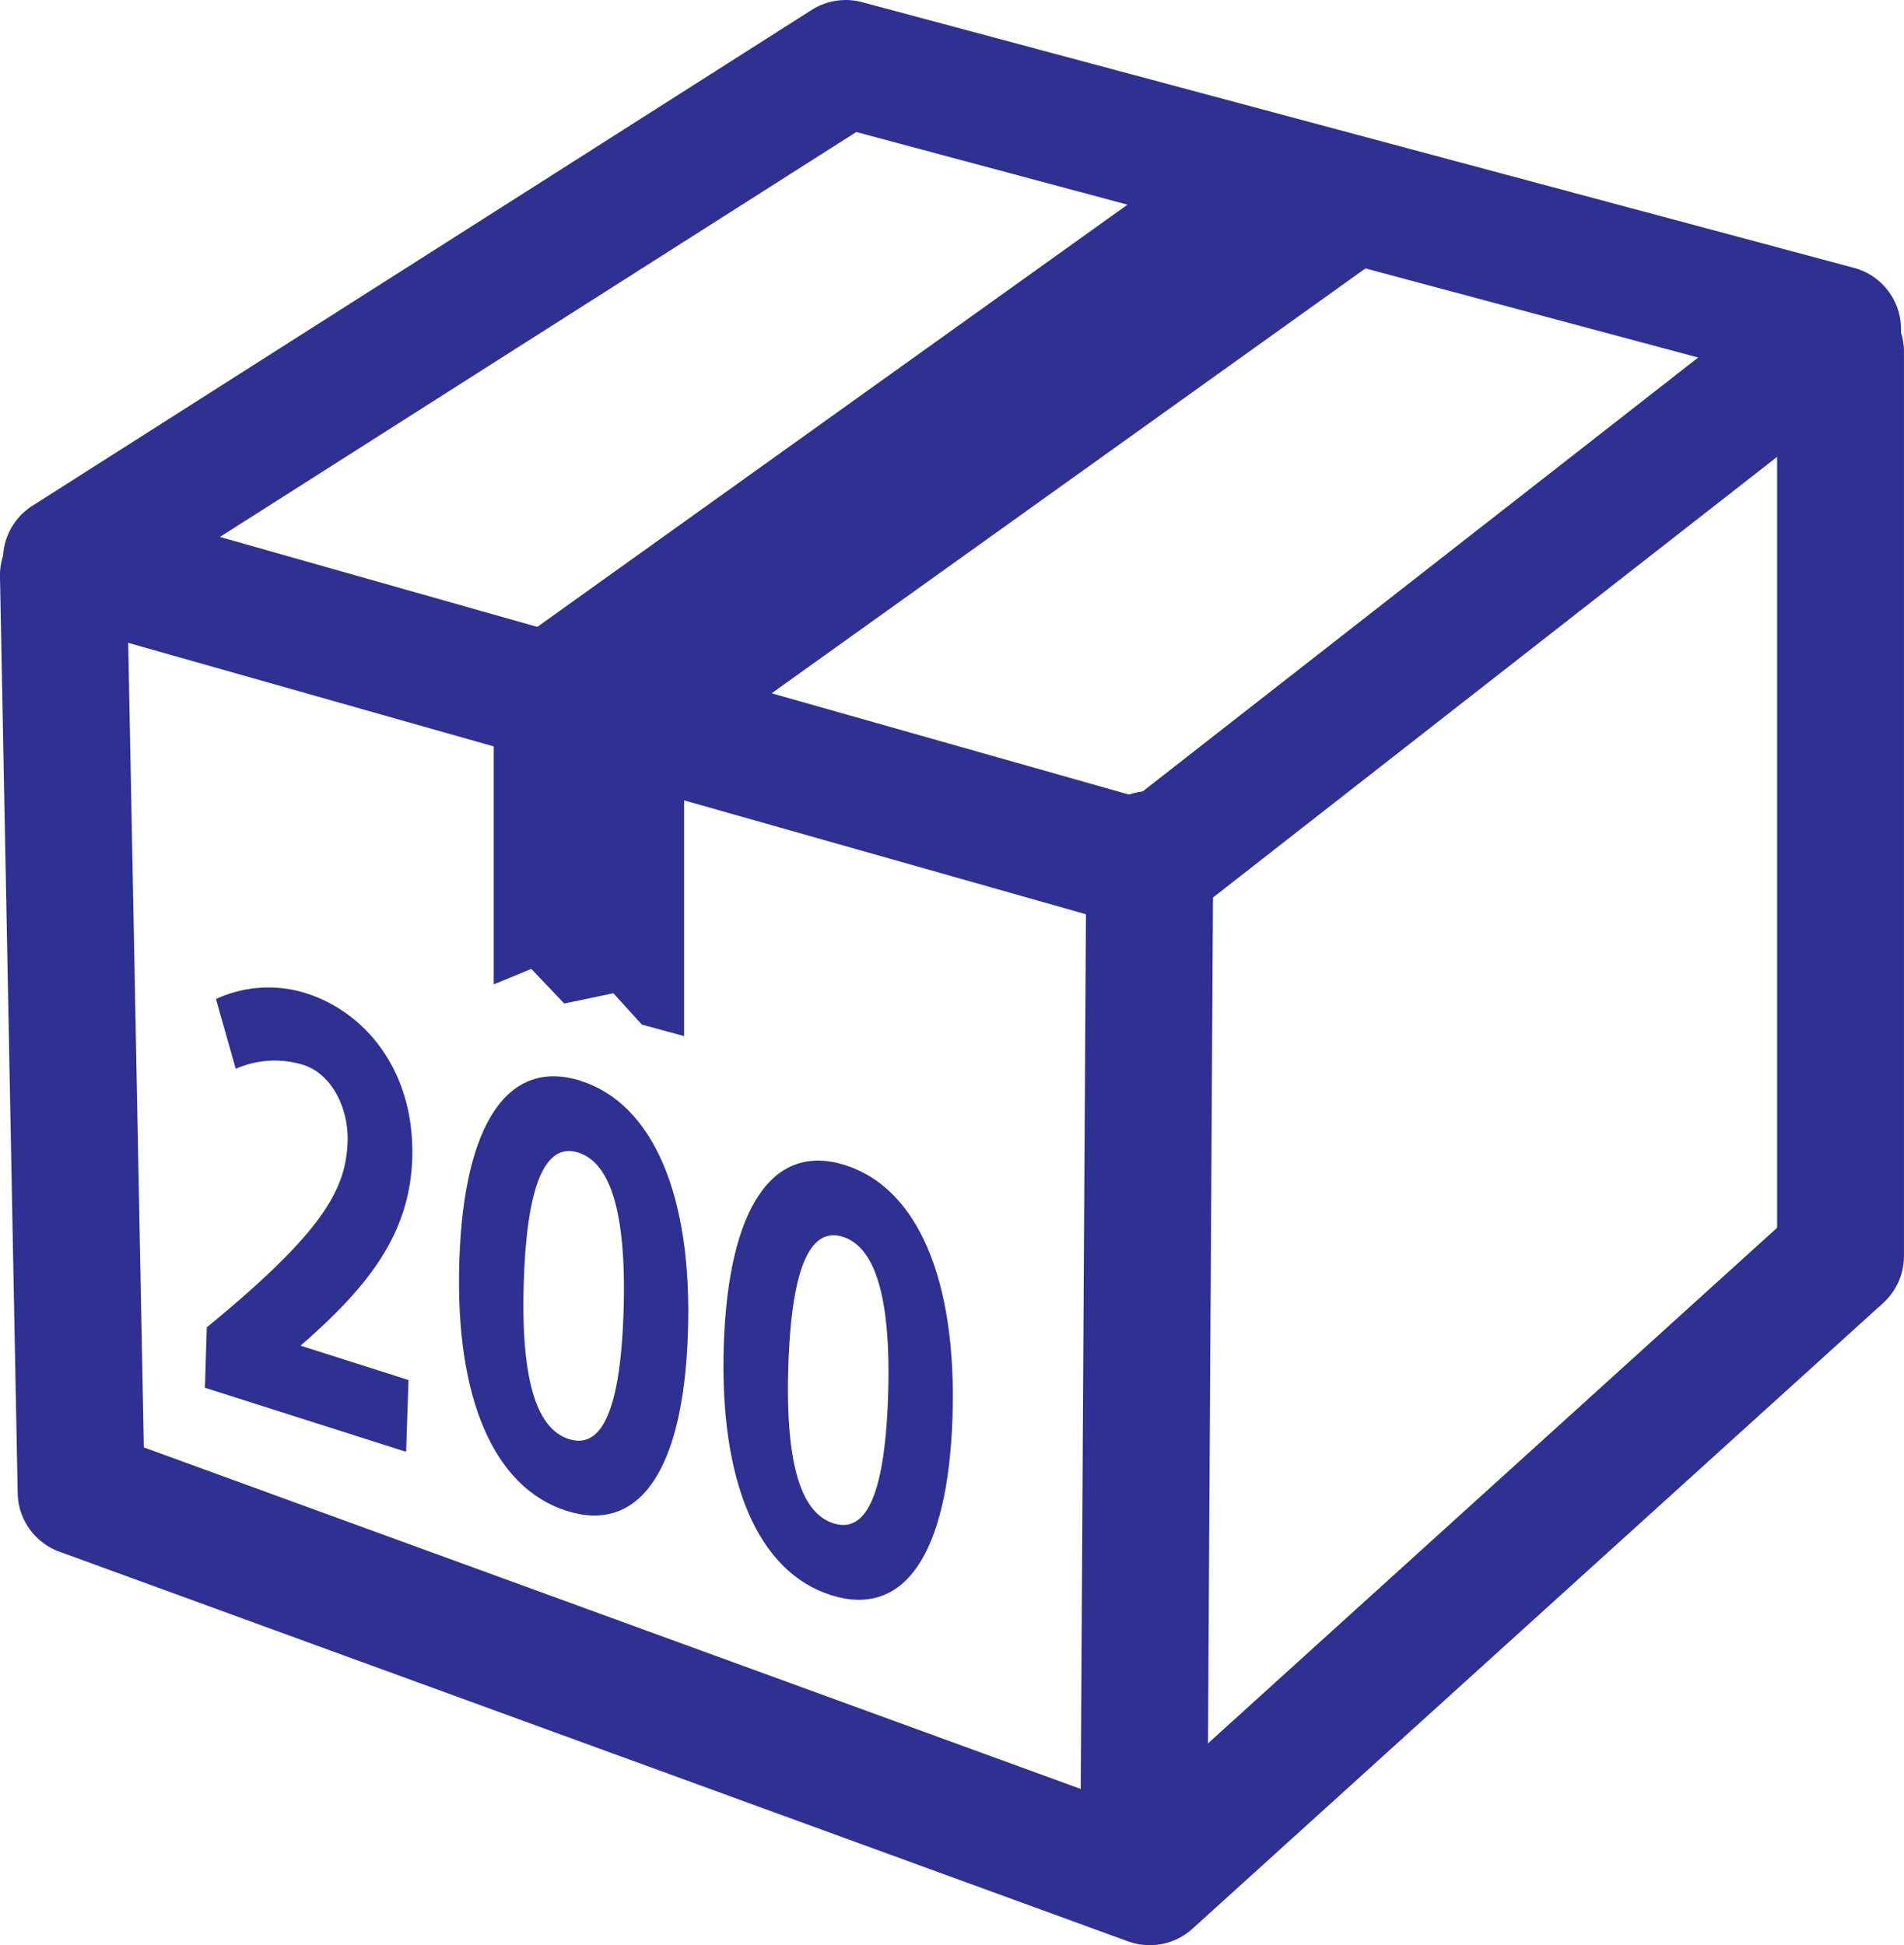 <?xml version="1.0" encoding="UTF-8"?> <svg xmlns="http://www.w3.org/2000/svg" xmlns:xlink="http://www.w3.org/1999/xlink" width="126.708" height="129.46" viewBox="0 0 126.708 129.46"><defs><clipPath id="clip-path"><rect id="Rectangle_95" data-name="Rectangle 95" width="126.708" height="129.46" fill="#2e3192"></rect></clipPath></defs><g id="min-order-icon" transform="translate(0 0)"><g id="Group_165" data-name="Group 165" transform="translate(0 0)" clip-path="url(#clip-path)"><path id="Path_50" data-name="Path 50" d="M76.359,61.883a4.118,4.118,0,0,1-1.149-.161L3.114,41.29a4.225,4.225,0,0,1-1.12-7.627L53.858.66a4.229,4.229,0,0,1,3.36-.517l66.007,17.683a4.221,4.221,0,0,1,1.5,7.408L78.96,60.986a4.217,4.217,0,0,1-2.6.9M14.481,35.733l60.967,17.28,37.408-29.221L56.829,8.785Z" transform="translate(0.156 0.002)" fill="#2e3192"></path><path id="Path_51" data-name="Path 51" d="M76.515,114.262a4.231,4.231,0,0,1-1.448-.256L3.954,88.074a4.23,4.23,0,0,1-2.776-3.882L0,23.168a4.23,4.23,0,0,1,4.138-4.3A4.32,4.32,0,0,1,8.444,23l1.13,58.133,66,24.062,42.69-38.68V8.28a4.222,4.222,0,1,1,8.443,0V68.392a4.225,4.225,0,0,1-1.386,3.132L79.353,113.17a4.228,4.228,0,0,1-2.838,1.092" transform="translate(-0.001 15.196)" fill="#2e3192"></path><path id="Path_52" data-name="Path 52" d="M19.373,85.544h-.024a4.224,4.224,0,0,1-4.2-4.248l.394-66a4.224,4.224,0,0,1,8.448.047l-.389,66a4.229,4.229,0,0,1-4.229,4.2" transform="translate(56.748 41.555)" fill="#2e3192"></path><path id="Path_53" data-name="Path 53" d="M19.595,63.174l-2.81-.764-1.9-2.088-3.27.683L9.424,58.7l-2.5,1.03V41.271a6.328,6.328,0,0,1,2.653-5.154L57.9,1.543l7.37,10.3L19.595,44.527Z" transform="translate(25.933 5.782)" fill="#2e3192"></path><path id="Path_54" data-name="Path 54" d="M3,36.471c7.845-6.431,9.264-9.24,9.369-12.382.071-2.15-1.02-4.471-2.942-5.083a6.411,6.411,0,0,0-4.5.261L3.609,14.62a8.328,8.328,0,0,1,6.013-.38c3.958,1.262,7.238,5.206,7.048,11.015-.166,5.012-2.928,8.519-7.432,12.434l7.185,2.288-.157,4.779L2.873,40.49Z" transform="translate(10.762 51.868)" fill="#2e3192"></path><path id="Path_55" data-name="Path 55" d="M6.46,27.339c.3-9.112,3.251-13.488,8.082-11.941s7.442,7.674,7.128,16.791c-.3,9.155-3.237,13.365-8.078,11.822S6.156,36.494,6.46,27.339m10.925,3.484c.233-7.048-1.02-10.019-3-10.65s-3.4,1.49-3.635,8.533,1.02,9.9,3,10.531,3.4-1.372,3.635-8.415" transform="translate(24.109 56.538)" fill="#2e3192"></path><path id="Path_56" data-name="Path 56" d="M10.168,28.52c.308-9.112,3.251-13.483,8.087-11.941s7.437,7.674,7.133,16.791c-.3,9.155-3.241,13.365-8.087,11.822S9.864,37.675,10.168,28.52M21.1,32c.237-7.048-1.02-10.019-3-10.65s-3.4,1.49-3.635,8.533,1.02,9.9,3,10.531S20.861,39.047,21.1,32" transform="translate(37.999 60.967)" fill="#2e3192"></path></g></g></svg> 